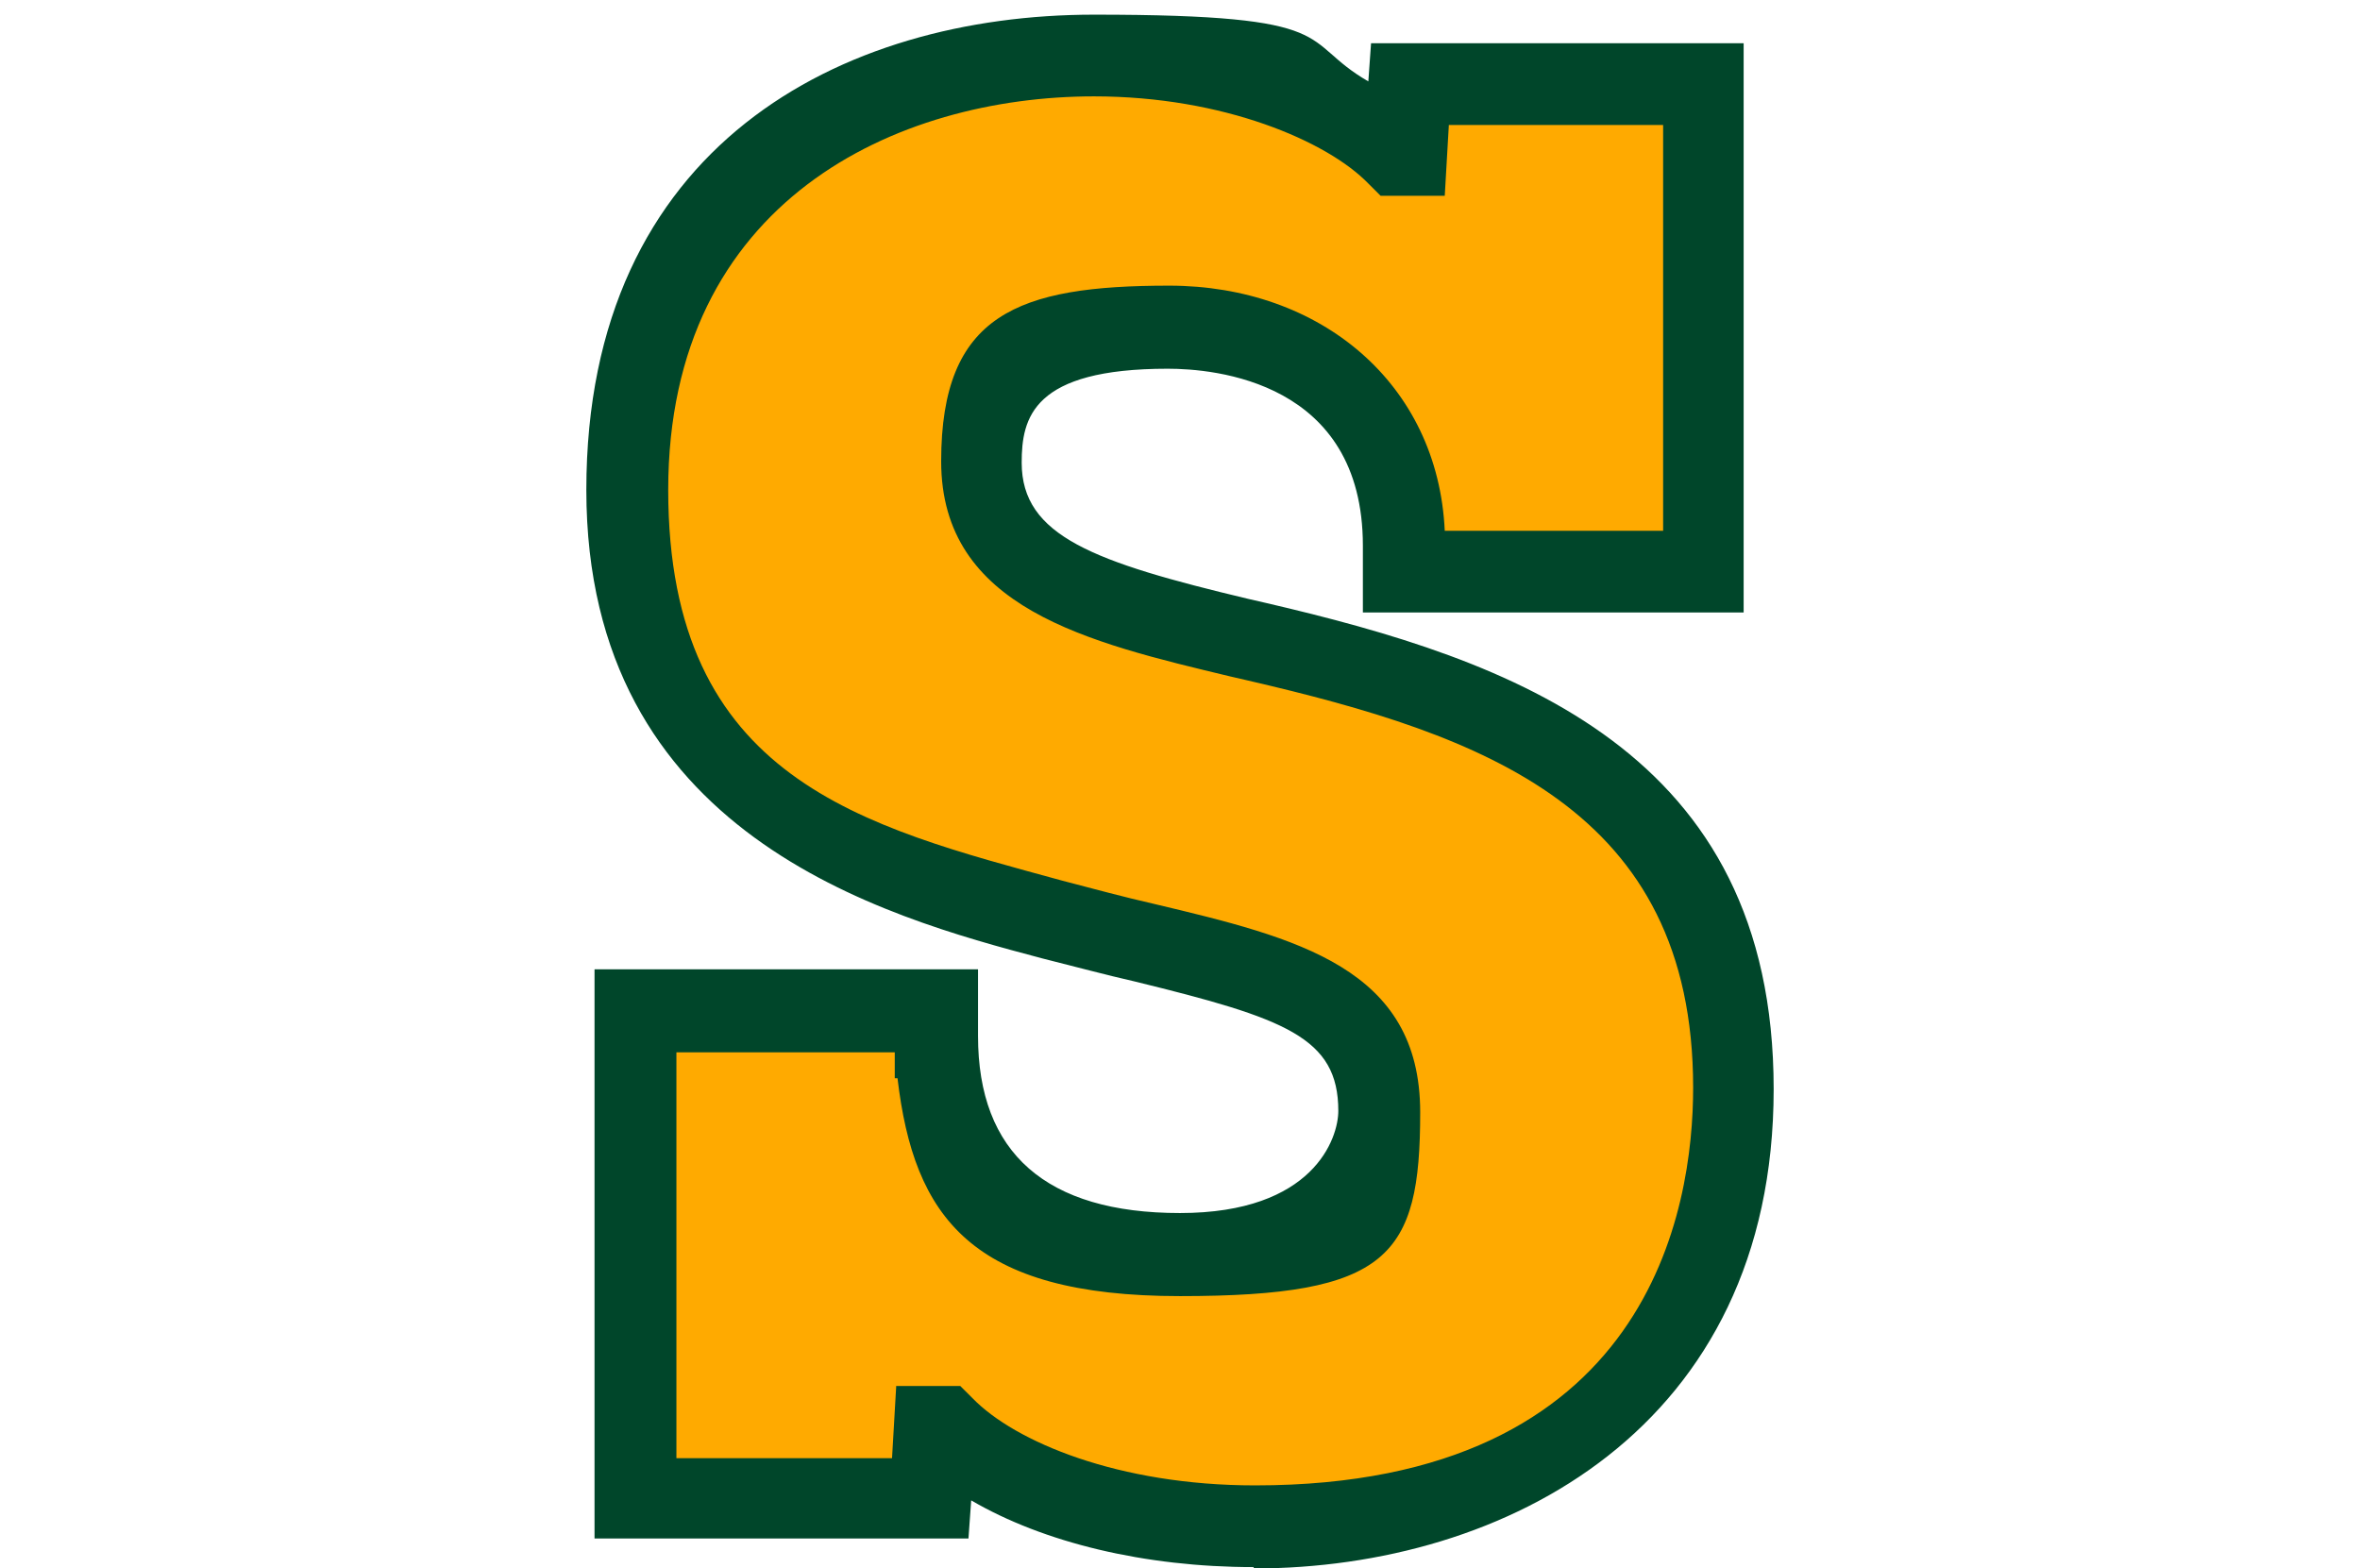 <svg xmlns="http://www.w3.org/2000/svg" width="161" height="107" viewBox="0 0 161 107" fill="none"><g clip-path="url(#clip0_17301_12620)"><path d="M63.928 70.769C63.928 80.802 70.352 85.633 80.5 85.633C90.648 85.633 94.093 82.01 94.093 75.878C94.093 66.681 84.317 66.217 71.748 62.779C59.179 59.342 42.793 53.954 42.793 33.422C42.793 12.891 58.341 3.787 74.634 3.787C90.927 3.787 91.486 6.667 95.303 10.569H95.862L96.141 5.738H116.158V38.997H95.769V37.231C95.769 27.198 88.414 22.367 79.662 22.367C70.91 22.367 66.907 25.247 66.907 31.564C66.907 37.882 75.845 41.505 85.714 43.827C101.076 47.451 118.207 52.746 118.207 74.299C118.207 95.852 102.658 104.213 85.528 104.213C68.396 104.213 67.838 101.054 64.3 97.431H63.741L63.462 102.262H43.352V69.004H63.928V70.769Z" fill="#FFAA00"></path><path d="M85.528 106.907C78.079 106.907 71.19 105.235 66.255 102.355L66.069 104.956H40.559V66.124H66.721V70.676C66.721 78.665 71.376 82.753 80.5 82.753C89.624 82.753 91.3 77.643 91.3 75.785C91.3 70.769 87.669 69.468 77.428 66.96C75.379 66.495 73.331 65.938 71.097 65.38C60.203 62.5 40 56.926 40 33.422C40 9.918 57.41 1 74.635 1C91.859 1 88.507 2.765 93.348 5.552L93.534 2.951H118.952V41.783H92.976V37.231C92.976 25.99 82.828 25.154 79.662 25.154C70.445 25.154 69.7 28.499 69.7 31.564C69.7 36.581 74.635 38.346 85.155 40.855L86.365 41.133C103.124 45.035 121 51.166 121 74.299C121 97.431 102.659 107 85.528 107V106.907ZM61.135 94.551H65.51L66.348 95.387C69.234 98.36 76.31 101.333 85.621 101.333C112.621 101.333 115.507 82.381 115.507 74.206C115.507 55.161 101.169 50.145 85.155 46.429L83.945 46.15C74.262 43.827 64.207 41.505 64.207 31.471C64.207 21.438 69.421 19.487 79.755 19.487C90.09 19.487 98.097 26.176 98.562 36.209H113.459V8.525H98.841L98.562 13.356H94.186L93.348 12.52C90.555 9.64 83.479 6.574 74.635 6.574C61.228 6.574 45.586 13.634 45.586 33.422C45.586 53.21 58.9 56.369 72.493 60.085C74.635 60.642 76.683 61.2 78.731 61.664C88.507 63.987 96.886 66.031 96.886 75.878C96.886 85.726 94.745 88.42 80.5 88.42C66.255 88.42 62.345 83.032 61.228 73.556H61.041V71.79H46.145V99.475H60.855L61.135 94.644V94.551Z" fill="#00462A"></path></g><defs><clipPath id="clip0_17301_12620"><rect width="81" height="106" fill="white" transform="translate(40 1)"></rect></clipPath></defs></svg>